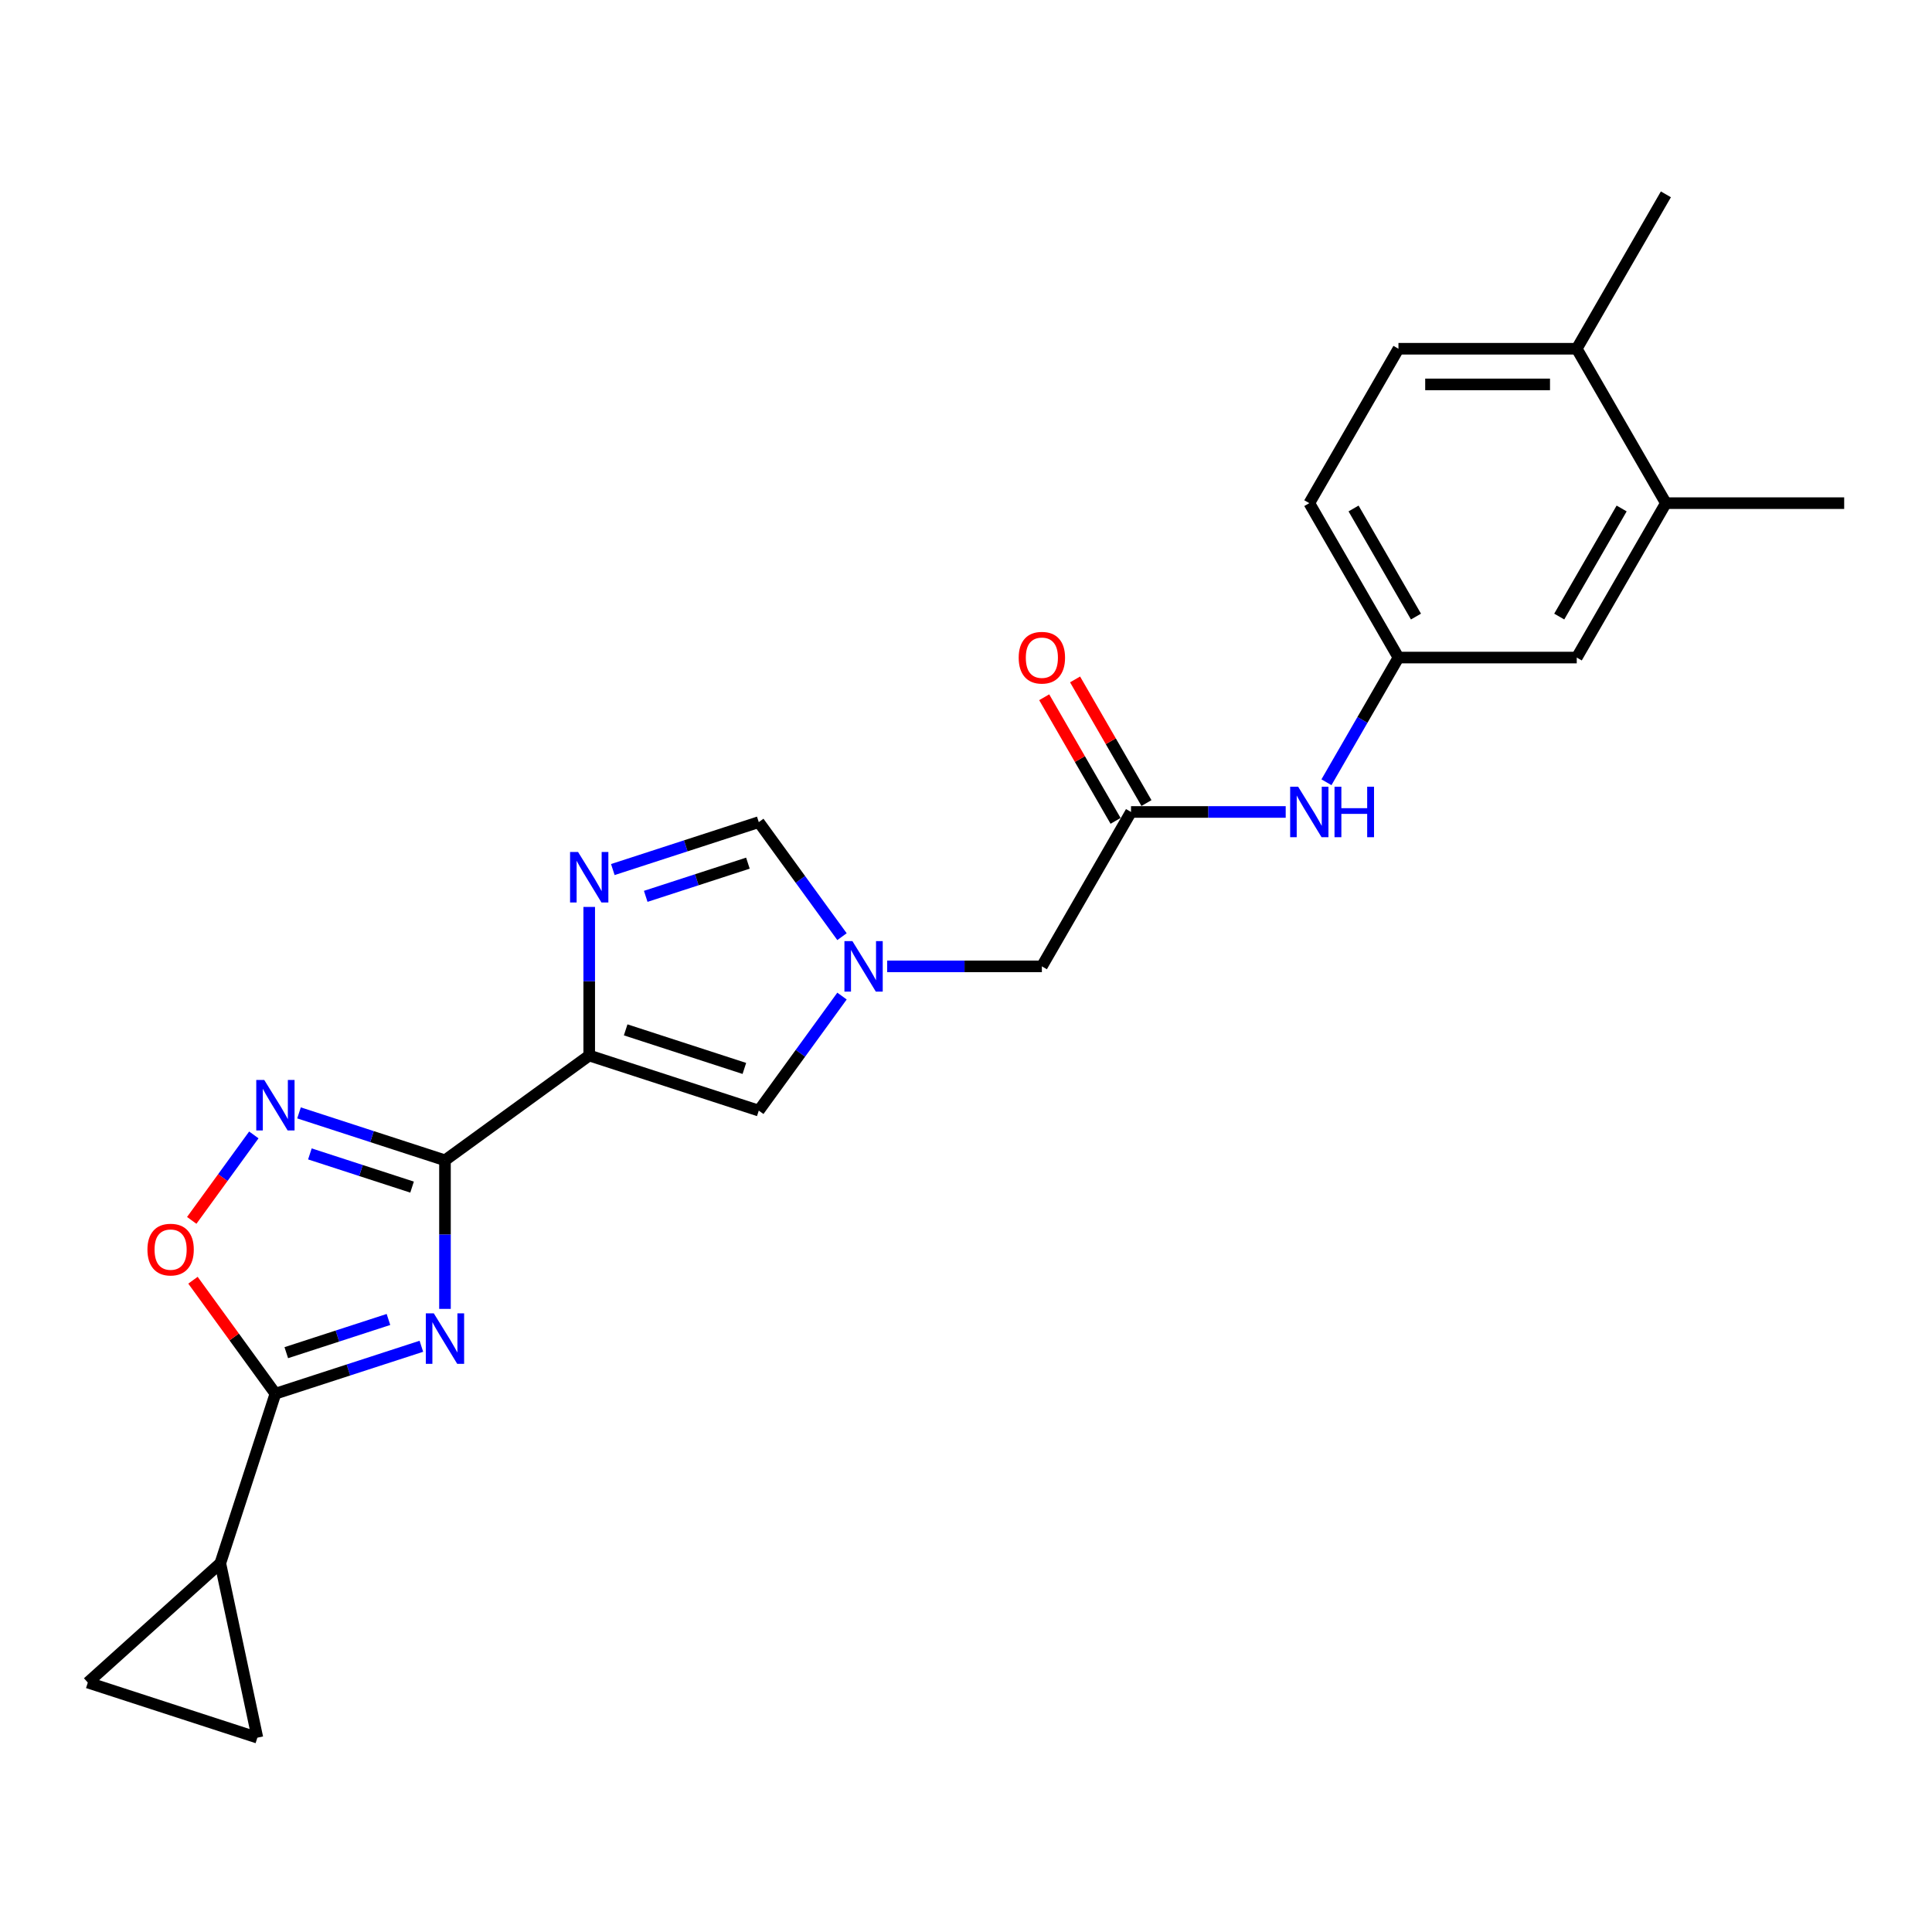 <?xml version='1.0' encoding='iso-8859-1'?>
<svg version='1.1' baseProfile='full'
              xmlns='http://www.w3.org/2000/svg'
                      xmlns:rdkit='http://www.rdkit.org/xml'
                      xmlns:xlink='http://www.w3.org/1999/xlink'
                  xml:space='preserve'
width='1000px' height='1000px' viewBox='0 0 1000 1000'>
<!-- END OF HEADER -->
<rect style='opacity:1.0;fill:#FFFFFF;stroke:none' width='1000' height='1000' x='0' y='0'> </rect>
<path class='bond-0' d='M 230.318,600.575 L 230.318,639.029' style='fill:none;fill-rule:evenodd;stroke:#000000;stroke-width:6px;stroke-linecap:butt;stroke-linejoin:miter;stroke-opacity:1' />
<path class='bond-0' d='M 230.318,639.029 L 230.318,677.484' style='fill:none;fill-rule:evenodd;stroke:#0000FF;stroke-width:6px;stroke-linecap:butt;stroke-linejoin:miter;stroke-opacity:1' />
<path class='bond-1' d='M 230.318,600.575 L 304.977,546.332' style='fill:none;fill-rule:evenodd;stroke:#000000;stroke-width:6px;stroke-linecap:butt;stroke-linejoin:miter;stroke-opacity:1' />
<path class='bond-3' d='M 230.318,600.575 L 192.544,588.301' style='fill:none;fill-rule:evenodd;stroke:#000000;stroke-width:6px;stroke-linecap:butt;stroke-linejoin:miter;stroke-opacity:1' />
<path class='bond-3' d='M 192.544,588.301 L 154.77,576.027' style='fill:none;fill-rule:evenodd;stroke:#0000FF;stroke-width:6px;stroke-linecap:butt;stroke-linejoin:miter;stroke-opacity:1' />
<path class='bond-3' d='M 213.283,614.446 L 186.841,605.854' style='fill:none;fill-rule:evenodd;stroke:#000000;stroke-width:6px;stroke-linecap:butt;stroke-linejoin:miter;stroke-opacity:1' />
<path class='bond-3' d='M 186.841,605.854 L 160.399,597.263' style='fill:none;fill-rule:evenodd;stroke:#0000FF;stroke-width:6px;stroke-linecap:butt;stroke-linejoin:miter;stroke-opacity:1' />
<path class='bond-2' d='M 218.1,696.828 L 180.326,709.102' style='fill:none;fill-rule:evenodd;stroke:#0000FF;stroke-width:6px;stroke-linecap:butt;stroke-linejoin:miter;stroke-opacity:1' />
<path class='bond-2' d='M 180.326,709.102 L 142.552,721.375' style='fill:none;fill-rule:evenodd;stroke:#000000;stroke-width:6px;stroke-linecap:butt;stroke-linejoin:miter;stroke-opacity:1' />
<path class='bond-2' d='M 201.064,682.957 L 174.622,691.548' style='fill:none;fill-rule:evenodd;stroke:#0000FF;stroke-width:6px;stroke-linecap:butt;stroke-linejoin:miter;stroke-opacity:1' />
<path class='bond-2' d='M 174.622,691.548 L 148.18,700.14' style='fill:none;fill-rule:evenodd;stroke:#000000;stroke-width:6px;stroke-linecap:butt;stroke-linejoin:miter;stroke-opacity:1' />
<path class='bond-4' d='M 304.977,546.332 L 304.977,507.877' style='fill:none;fill-rule:evenodd;stroke:#000000;stroke-width:6px;stroke-linecap:butt;stroke-linejoin:miter;stroke-opacity:1' />
<path class='bond-4' d='M 304.977,507.877 L 304.977,469.423' style='fill:none;fill-rule:evenodd;stroke:#0000FF;stroke-width:6px;stroke-linecap:butt;stroke-linejoin:miter;stroke-opacity:1' />
<path class='bond-7' d='M 304.977,546.332 L 392.744,574.849' style='fill:none;fill-rule:evenodd;stroke:#000000;stroke-width:6px;stroke-linecap:butt;stroke-linejoin:miter;stroke-opacity:1' />
<path class='bond-7' d='M 323.846,533.056 L 385.282,553.018' style='fill:none;fill-rule:evenodd;stroke:#000000;stroke-width:6px;stroke-linecap:butt;stroke-linejoin:miter;stroke-opacity:1' />
<path class='bond-8' d='M 142.552,721.375 L 114.034,809.142' style='fill:none;fill-rule:evenodd;stroke:#000000;stroke-width:6px;stroke-linecap:butt;stroke-linejoin:miter;stroke-opacity:1' />
<path class='bond-24' d='M 142.552,721.375 L 121.216,692.01' style='fill:none;fill-rule:evenodd;stroke:#000000;stroke-width:6px;stroke-linecap:butt;stroke-linejoin:miter;stroke-opacity:1' />
<path class='bond-24' d='M 121.216,692.01 L 99.881,662.644' style='fill:none;fill-rule:evenodd;stroke:#FF0000;stroke-width:6px;stroke-linecap:butt;stroke-linejoin:miter;stroke-opacity:1' />
<path class='bond-5' d='M 131.381,587.432 L 115.311,609.551' style='fill:none;fill-rule:evenodd;stroke:#0000FF;stroke-width:6px;stroke-linecap:butt;stroke-linejoin:miter;stroke-opacity:1' />
<path class='bond-5' d='M 115.311,609.551 L 99.241,631.669' style='fill:none;fill-rule:evenodd;stroke:#FF0000;stroke-width:6px;stroke-linecap:butt;stroke-linejoin:miter;stroke-opacity:1' />
<path class='bond-9' d='M 317.196,450.078 L 354.97,437.805' style='fill:none;fill-rule:evenodd;stroke:#0000FF;stroke-width:6px;stroke-linecap:butt;stroke-linejoin:miter;stroke-opacity:1' />
<path class='bond-9' d='M 354.97,437.805 L 392.744,425.531' style='fill:none;fill-rule:evenodd;stroke:#000000;stroke-width:6px;stroke-linecap:butt;stroke-linejoin:miter;stroke-opacity:1' />
<path class='bond-9' d='M 334.231,463.95 L 360.673,455.358' style='fill:none;fill-rule:evenodd;stroke:#0000FF;stroke-width:6px;stroke-linecap:butt;stroke-linejoin:miter;stroke-opacity:1' />
<path class='bond-9' d='M 360.673,455.358 L 387.115,446.767' style='fill:none;fill-rule:evenodd;stroke:#000000;stroke-width:6px;stroke-linecap:butt;stroke-linejoin:miter;stroke-opacity:1' />
<path class='bond-6' d='M 435.817,515.565 L 414.28,545.207' style='fill:none;fill-rule:evenodd;stroke:#0000FF;stroke-width:6px;stroke-linecap:butt;stroke-linejoin:miter;stroke-opacity:1' />
<path class='bond-6' d='M 414.28,545.207 L 392.744,574.849' style='fill:none;fill-rule:evenodd;stroke:#000000;stroke-width:6px;stroke-linecap:butt;stroke-linejoin:miter;stroke-opacity:1' />
<path class='bond-15' d='M 459.205,500.19 L 499.238,500.19' style='fill:none;fill-rule:evenodd;stroke:#0000FF;stroke-width:6px;stroke-linecap:butt;stroke-linejoin:miter;stroke-opacity:1' />
<path class='bond-15' d='M 499.238,500.19 L 539.27,500.19' style='fill:none;fill-rule:evenodd;stroke:#000000;stroke-width:6px;stroke-linecap:butt;stroke-linejoin:miter;stroke-opacity:1' />
<path class='bond-25' d='M 435.817,484.816 L 414.28,455.174' style='fill:none;fill-rule:evenodd;stroke:#0000FF;stroke-width:6px;stroke-linecap:butt;stroke-linejoin:miter;stroke-opacity:1' />
<path class='bond-25' d='M 414.28,455.174 L 392.744,425.531' style='fill:none;fill-rule:evenodd;stroke:#000000;stroke-width:6px;stroke-linecap:butt;stroke-linejoin:miter;stroke-opacity:1' />
<path class='bond-11' d='M 114.034,809.142 L 133.221,899.409' style='fill:none;fill-rule:evenodd;stroke:#000000;stroke-width:6px;stroke-linecap:butt;stroke-linejoin:miter;stroke-opacity:1' />
<path class='bond-12' d='M 114.034,809.142 L 45.455,870.892' style='fill:none;fill-rule:evenodd;stroke:#000000;stroke-width:6px;stroke-linecap:butt;stroke-linejoin:miter;stroke-opacity:1' />
<path class='bond-10' d='M 585.412,420.27 L 539.27,500.19' style='fill:none;fill-rule:evenodd;stroke:#000000;stroke-width:6px;stroke-linecap:butt;stroke-linejoin:miter;stroke-opacity:1' />
<path class='bond-13' d='M 585.412,420.27 L 625.444,420.27' style='fill:none;fill-rule:evenodd;stroke:#000000;stroke-width:6px;stroke-linecap:butt;stroke-linejoin:miter;stroke-opacity:1' />
<path class='bond-13' d='M 625.444,420.27 L 665.477,420.27' style='fill:none;fill-rule:evenodd;stroke:#0000FF;stroke-width:6px;stroke-linecap:butt;stroke-linejoin:miter;stroke-opacity:1' />
<path class='bond-19' d='M 593.404,415.656 L 574.931,383.66' style='fill:none;fill-rule:evenodd;stroke:#000000;stroke-width:6px;stroke-linecap:butt;stroke-linejoin:miter;stroke-opacity:1' />
<path class='bond-19' d='M 574.931,383.66 L 556.458,351.665' style='fill:none;fill-rule:evenodd;stroke:#FF0000;stroke-width:6px;stroke-linecap:butt;stroke-linejoin:miter;stroke-opacity:1' />
<path class='bond-19' d='M 577.42,424.885 L 558.947,392.889' style='fill:none;fill-rule:evenodd;stroke:#000000;stroke-width:6px;stroke-linecap:butt;stroke-linejoin:miter;stroke-opacity:1' />
<path class='bond-19' d='M 558.947,392.889 L 540.474,360.893' style='fill:none;fill-rule:evenodd;stroke:#FF0000;stroke-width:6px;stroke-linecap:butt;stroke-linejoin:miter;stroke-opacity:1' />
<path class='bond-26' d='M 133.221,899.409 L 45.455,870.892' style='fill:none;fill-rule:evenodd;stroke:#000000;stroke-width:6px;stroke-linecap:butt;stroke-linejoin:miter;stroke-opacity:1' />
<path class='bond-16' d='M 686.572,404.896 L 705.204,372.623' style='fill:none;fill-rule:evenodd;stroke:#0000FF;stroke-width:6px;stroke-linecap:butt;stroke-linejoin:miter;stroke-opacity:1' />
<path class='bond-16' d='M 705.204,372.623 L 723.837,340.351' style='fill:none;fill-rule:evenodd;stroke:#000000;stroke-width:6px;stroke-linecap:butt;stroke-linejoin:miter;stroke-opacity:1' />
<path class='bond-14' d='M 862.262,260.431 L 816.12,340.351' style='fill:none;fill-rule:evenodd;stroke:#000000;stroke-width:6px;stroke-linecap:butt;stroke-linejoin:miter;stroke-opacity:1' />
<path class='bond-14' d='M 839.357,263.19 L 807.058,319.134' style='fill:none;fill-rule:evenodd;stroke:#000000;stroke-width:6px;stroke-linecap:butt;stroke-linejoin:miter;stroke-opacity:1' />
<path class='bond-22' d='M 862.262,260.431 L 954.545,260.431' style='fill:none;fill-rule:evenodd;stroke:#000000;stroke-width:6px;stroke-linecap:butt;stroke-linejoin:miter;stroke-opacity:1' />
<path class='bond-27' d='M 862.262,260.431 L 816.12,180.511' style='fill:none;fill-rule:evenodd;stroke:#000000;stroke-width:6px;stroke-linecap:butt;stroke-linejoin:miter;stroke-opacity:1' />
<path class='bond-17' d='M 723.837,340.351 L 816.12,340.351' style='fill:none;fill-rule:evenodd;stroke:#000000;stroke-width:6px;stroke-linecap:butt;stroke-linejoin:miter;stroke-opacity:1' />
<path class='bond-21' d='M 723.837,340.351 L 677.695,260.431' style='fill:none;fill-rule:evenodd;stroke:#000000;stroke-width:6px;stroke-linecap:butt;stroke-linejoin:miter;stroke-opacity:1' />
<path class='bond-21' d='M 732.9,319.134 L 700.6,263.19' style='fill:none;fill-rule:evenodd;stroke:#000000;stroke-width:6px;stroke-linecap:butt;stroke-linejoin:miter;stroke-opacity:1' />
<path class='bond-18' d='M 816.12,180.511 L 723.837,180.511' style='fill:none;fill-rule:evenodd;stroke:#000000;stroke-width:6px;stroke-linecap:butt;stroke-linejoin:miter;stroke-opacity:1' />
<path class='bond-18' d='M 802.278,198.968 L 737.679,198.968' style='fill:none;fill-rule:evenodd;stroke:#000000;stroke-width:6px;stroke-linecap:butt;stroke-linejoin:miter;stroke-opacity:1' />
<path class='bond-23' d='M 816.12,180.511 L 862.262,100.591' style='fill:none;fill-rule:evenodd;stroke:#000000;stroke-width:6px;stroke-linecap:butt;stroke-linejoin:miter;stroke-opacity:1' />
<path class='bond-20' d='M 723.837,180.511 L 677.695,260.431' style='fill:none;fill-rule:evenodd;stroke:#000000;stroke-width:6px;stroke-linecap:butt;stroke-linejoin:miter;stroke-opacity:1' />
<path  class='atom-1' d='M 224.541 679.791
L 233.105 693.633
Q 233.954 694.999, 235.32 697.472
Q 236.686 699.945, 236.76 700.093
L 236.76 679.791
L 240.23 679.791
L 240.23 705.925
L 236.649 705.925
L 227.458 690.791
Q 226.387 689.019, 225.243 686.989
Q 224.135 684.959, 223.803 684.331
L 223.803 705.925
L 220.407 705.925
L 220.407 679.791
L 224.541 679.791
' fill='#0000FF'/>
<path  class='atom-4' d='M 136.775 558.99
L 145.339 572.833
Q 146.188 574.198, 147.553 576.672
Q 148.919 579.145, 148.993 579.293
L 148.993 558.99
L 152.463 558.99
L 152.463 585.125
L 148.882 585.125
L 139.691 569.99
Q 138.62 568.219, 137.476 566.188
Q 136.369 564.158, 136.036 563.531
L 136.036 585.125
L 132.64 585.125
L 132.64 558.99
L 136.775 558.99
' fill='#0000FF'/>
<path  class='atom-5' d='M 299.2 440.981
L 307.764 454.824
Q 308.613 456.189, 309.979 458.663
Q 311.345 461.136, 311.419 461.283
L 311.419 440.981
L 314.888 440.981
L 314.888 467.116
L 311.308 467.116
L 302.116 451.981
Q 301.046 450.209, 299.902 448.179
Q 298.794 446.149, 298.462 445.521
L 298.462 467.116
L 295.066 467.116
L 295.066 440.981
L 299.2 440.981
' fill='#0000FF'/>
<path  class='atom-6' d='M 76.312 646.79
Q 76.312 640.515, 79.413 637.008
Q 82.513 633.501, 88.309 633.501
Q 94.104 633.501, 97.205 637.008
Q 100.306 640.515, 100.306 646.79
Q 100.306 653.139, 97.168 656.757
Q 94.03 660.337, 88.309 660.337
Q 82.55 660.337, 79.413 656.757
Q 76.312 653.176, 76.312 646.79
M 88.309 657.384
Q 92.295 657.384, 94.436 654.727
Q 96.614 652.032, 96.614 646.79
Q 96.614 641.659, 94.436 639.075
Q 92.295 636.454, 88.309 636.454
Q 84.322 636.454, 82.144 639.038
Q 80.003 641.622, 80.003 646.79
Q 80.003 652.069, 82.144 654.727
Q 84.322 657.384, 88.309 657.384
' fill='#FF0000'/>
<path  class='atom-7' d='M 441.21 487.123
L 449.774 500.965
Q 450.623 502.331, 451.989 504.804
Q 453.354 507.277, 453.428 507.425
L 453.428 487.123
L 456.898 487.123
L 456.898 513.257
L 453.317 513.257
L 444.126 498.123
Q 443.055 496.351, 441.911 494.321
Q 440.804 492.291, 440.472 491.663
L 440.472 513.257
L 437.076 513.257
L 437.076 487.123
L 441.21 487.123
' fill='#0000FF'/>
<path  class='atom-14' d='M 671.918 407.203
L 680.482 421.046
Q 681.331 422.411, 682.697 424.885
Q 684.063 427.358, 684.137 427.505
L 684.137 407.203
L 687.606 407.203
L 687.606 433.338
L 684.026 433.338
L 674.834 418.203
Q 673.764 416.431, 672.62 414.401
Q 671.512 412.371, 671.18 411.743
L 671.18 433.338
L 667.784 433.338
L 667.784 407.203
L 671.918 407.203
' fill='#0000FF'/>
<path  class='atom-14' d='M 690.744 407.203
L 694.288 407.203
L 694.288 418.314
L 707.65 418.314
L 707.65 407.203
L 711.194 407.203
L 711.194 433.338
L 707.65 433.338
L 707.65 421.267
L 694.288 421.267
L 694.288 433.338
L 690.744 433.338
L 690.744 407.203
' fill='#0000FF'/>
<path  class='atom-20' d='M 527.273 340.424
Q 527.273 334.149, 530.374 330.642
Q 533.475 327.136, 539.27 327.136
Q 545.066 327.136, 548.166 330.642
Q 551.267 334.149, 551.267 340.424
Q 551.267 346.774, 548.129 350.391
Q 544.992 353.972, 539.27 353.972
Q 533.512 353.972, 530.374 350.391
Q 527.273 346.81, 527.273 340.424
M 539.27 351.019
Q 543.257 351.019, 545.398 348.361
Q 547.576 345.666, 547.576 340.424
Q 547.576 335.293, 545.398 332.71
Q 543.257 330.089, 539.27 330.089
Q 535.284 330.089, 533.106 332.673
Q 530.965 335.257, 530.965 340.424
Q 530.965 345.703, 533.106 348.361
Q 535.284 351.019, 539.27 351.019
' fill='#FF0000'/>
</svg>

